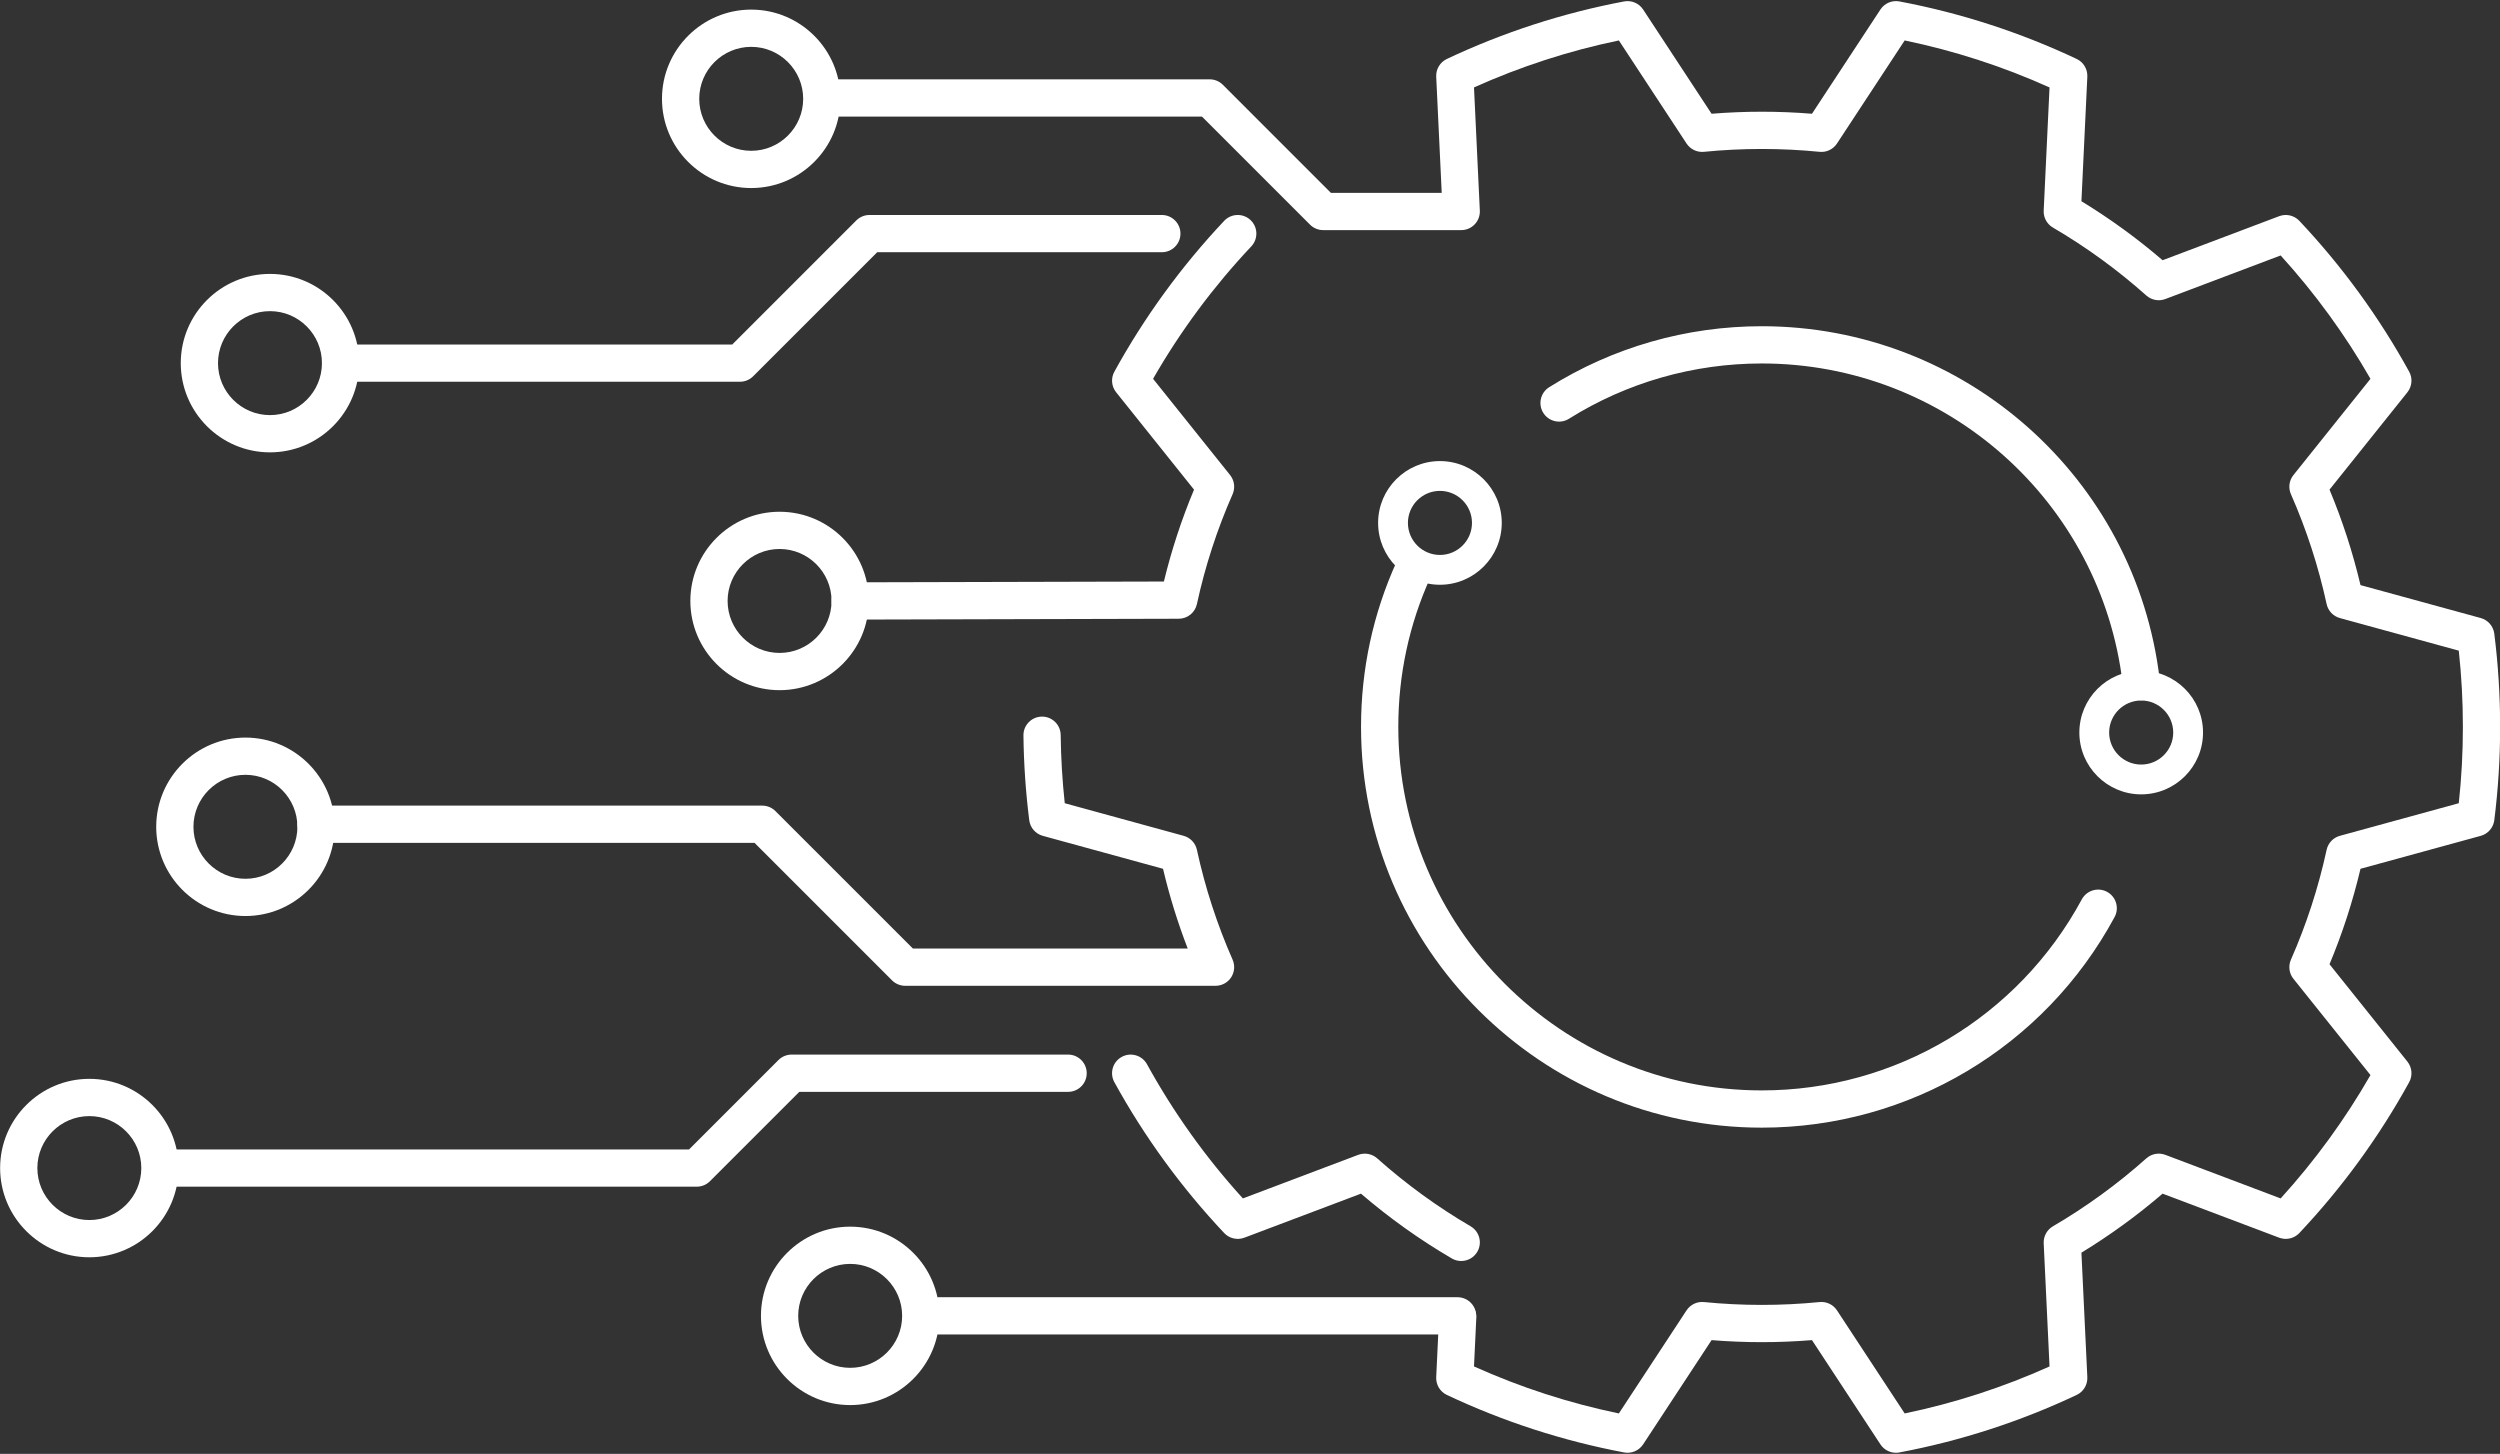<?xml version="1.0" encoding="UTF-8" standalone="no"?><svg xmlns="http://www.w3.org/2000/svg" xmlns:xlink="http://www.w3.org/1999/xlink" fill="#000000" height="563" preserveAspectRatio="xMidYMid meet" version="1" viewBox="515.9 718.5 968.1 563.0" width="968.1" zoomAndPan="magnify"><rect x="515.9" y="718.5" width="968.1" height="563.0" fill="#333333" stroke="none"/><g fill="#ffffff" id="change1_1"><path d="M 986.609 1100.238 L 866.426 1100.238 C 864.512 1100.238 862.68 1099.48 861.324 1098.129 L 808.094 1044.898 L 638.277 1044.898 C 634.297 1044.898 631.066 1041.672 631.066 1037.68 C 631.066 1033.699 634.297 1030.469 638.277 1030.469 L 811.078 1030.469 C 812.992 1030.469 814.824 1031.23 816.18 1032.59 L 869.414 1085.82 L 975.832 1085.82 C 971.949 1075.762 968.746 1065.422 966.27 1054.93 L 919.715 1042.172 C 916.898 1041.398 914.828 1039.012 914.465 1036.121 C 913.098 1025.289 912.344 1014.238 912.219 1003.289 C 912.172 999.309 915.363 996.039 919.348 996 C 919.375 996 919.402 996 919.43 996 C 923.375 996 926.594 999.172 926.641 1003.129 C 926.738 1011.93 927.27 1020.801 928.215 1029.539 L 974.254 1042.16 C 976.844 1042.871 978.824 1044.961 979.395 1047.59 C 982.555 1062.172 987.203 1076.48 993.211 1090.121 C 994.191 1092.352 993.98 1094.93 992.652 1096.969 C 991.32 1099.012 989.047 1100.238 986.609 1100.238" fill="inherit"/><path d="M 1081.738 1206.809 C 1080.512 1206.809 1079.25 1206.5 1078.109 1205.828 C 1065.691 1198.57 1053.859 1190.129 1042.922 1180.73 L 997.75 1197.789 C 995.023 1198.809 991.949 1198.102 989.953 1195.98 C 973.359 1178.359 959.051 1158.711 947.426 1137.57 C 945.508 1134.078 946.781 1129.699 950.27 1127.781 C 953.762 1125.859 958.145 1127.129 960.066 1130.621 C 970.336 1149.301 982.812 1166.762 997.195 1182.578 L 1041.859 1165.699 C 1044.379 1164.762 1047.211 1165.281 1049.211 1167.07 C 1060.359 1177.012 1072.531 1185.859 1085.391 1193.379 C 1088.82 1195.391 1089.98 1199.801 1087.969 1203.238 C 1086.629 1205.531 1084.219 1206.809 1081.738 1206.809" fill="inherit"/><path d="M 845.121 958.43 C 841.148 958.43 837.922 955.211 837.91 951.23 C 837.898 947.25 841.121 944.012 845.105 944 L 966.602 943.691 C 969.547 931.551 973.461 919.621 978.277 908.102 L 948.117 870.41 C 946.293 868.129 946.023 864.98 947.426 862.43 C 959.051 841.289 973.359 821.629 989.953 804.02 C 992.684 801.121 997.246 800.98 1000.148 803.711 C 1003.051 806.441 1003.18 811.012 1000.449 813.91 C 985.793 829.469 973.012 846.711 962.414 865.191 L 992.242 902.461 C 993.922 904.559 994.293 907.422 993.211 909.879 C 987.199 923.52 982.555 937.828 979.395 952.41 C 978.68 955.719 975.754 958.09 972.367 958.102 L 845.141 958.43 C 845.133 958.43 845.129 958.43 845.121 958.43" fill="inherit"/><path d="M 1250.102 1281.07 C 1247.699 1281.07 1245.422 1279.871 1244.078 1277.82 L 1217.57 1237.449 C 1204.629 1238.5 1191.629 1238.5 1178.691 1237.449 L 1152.18 1277.82 C 1150.578 1280.25 1147.68 1281.488 1144.809 1280.941 C 1121.09 1276.469 1098 1268.969 1076.18 1258.672 C 1073.551 1257.43 1071.922 1254.719 1072.059 1251.809 L 1073.172 1228.27 C 1073.359 1224.289 1076.719 1221.199 1080.711 1221.41 C 1084.691 1221.602 1087.77 1224.98 1087.578 1228.949 L 1086.691 1247.641 C 1104.648 1255.73 1123.48 1261.84 1142.789 1265.84 L 1169 1225.922 C 1170.469 1223.68 1173.078 1222.441 1175.738 1222.711 C 1190.578 1224.18 1205.672 1224.18 1220.512 1222.711 C 1223.18 1222.441 1225.781 1223.68 1227.25 1225.922 L 1253.469 1265.84 C 1272.77 1261.84 1291.602 1255.73 1309.559 1247.641 L 1307.301 1199.941 C 1307.18 1197.262 1308.551 1194.73 1310.871 1193.379 C 1323.73 1185.859 1335.898 1177.012 1347.039 1167.07 C 1349.051 1165.281 1351.879 1164.75 1354.391 1165.699 L 1399.059 1182.578 C 1412.359 1167.949 1424.031 1151.91 1433.84 1134.809 L 1404.012 1097.539 C 1402.328 1095.441 1401.961 1092.578 1403.039 1090.121 C 1409.051 1076.48 1413.699 1062.16 1416.859 1047.59 C 1417.43 1044.961 1419.41 1042.871 1422 1042.16 L 1468.039 1029.539 C 1469.102 1019.762 1469.629 1009.852 1469.629 1000 C 1469.629 990.148 1469.102 980.238 1468.039 970.461 L 1422 957.84 C 1419.41 957.129 1417.43 955.039 1416.859 952.41 C 1413.699 937.84 1409.051 923.52 1403.039 909.871 C 1401.961 907.422 1402.328 904.559 1404.012 902.461 L 1433.84 865.191 C 1424.031 848.09 1412.359 832.051 1399.059 817.422 L 1354.391 834.301 C 1351.879 835.25 1349.051 834.719 1347.039 832.93 C 1335.891 822.988 1323.719 814.141 1310.871 806.621 C 1308.551 805.27 1307.172 802.738 1307.301 800.059 L 1309.559 752.359 C 1291.602 744.27 1272.77 738.16 1253.469 734.16 L 1227.25 774.078 C 1225.781 776.32 1223.18 777.57 1220.512 777.289 C 1205.66 775.82 1190.578 775.82 1175.738 777.289 C 1173.07 777.559 1170.48 776.32 1169 774.078 L 1142.789 734.16 C 1123.48 738.16 1104.66 744.27 1086.691 752.359 L 1088.949 800.059 C 1089.039 802.031 1088.328 803.949 1086.969 805.371 C 1085.609 806.801 1083.719 807.609 1081.75 807.609 L 1028.301 807.609 C 1026.391 807.609 1024.559 806.852 1023.199 805.5 L 981.348 763.641 L 838.805 763.641 C 834.824 763.641 831.594 760.41 831.594 756.43 C 831.594 752.449 834.824 749.219 838.805 749.219 L 984.332 749.219 C 986.246 749.219 988.078 749.98 989.434 751.328 L 1031.289 793.191 L 1074.191 793.191 L 1072.059 748.191 C 1071.922 745.281 1073.551 742.57 1076.18 741.328 C 1098 731.031 1121.09 723.531 1144.809 719.059 C 1147.672 718.512 1150.578 719.75 1152.18 722.18 L 1178.691 762.551 C 1191.621 761.5 1204.621 761.5 1217.57 762.551 L 1244.078 722.18 C 1245.672 719.75 1248.578 718.512 1251.441 719.059 C 1275.16 723.531 1298.25 731.031 1320.07 741.328 C 1322.711 742.57 1324.328 745.281 1324.199 748.191 L 1321.91 796.422 C 1332.961 803.16 1343.5 810.82 1353.34 819.27 L 1398.5 802.211 C 1401.23 801.191 1404.301 801.898 1406.301 804.02 C 1422.891 821.629 1437.199 841.289 1448.828 862.43 C 1450.23 864.98 1449.961 868.129 1448.141 870.41 L 1417.98 908.102 C 1422.98 920.059 1427 932.461 1429.98 945.078 L 1476.539 957.828 C 1479.352 958.602 1481.422 960.988 1481.789 963.879 C 1483.289 975.801 1484.051 987.949 1484.051 1000 C 1484.051 1012.051 1483.289 1024.199 1481.789 1036.121 C 1481.422 1039.012 1479.352 1041.398 1476.539 1042.172 L 1429.98 1054.93 C 1427 1067.539 1422.98 1079.941 1417.98 1091.898 L 1448.141 1129.59 C 1449.961 1131.871 1450.23 1135.02 1448.828 1137.57 C 1437.199 1158.711 1422.891 1178.371 1406.301 1195.98 C 1404.301 1198.102 1401.23 1198.809 1398.5 1197.789 L 1353.34 1180.73 C 1343.512 1189.18 1332.961 1196.84 1321.91 1203.578 L 1324.199 1251.809 C 1324.328 1254.719 1322.711 1257.43 1320.07 1258.672 C 1298.262 1268.969 1275.172 1276.469 1251.441 1280.941 C 1250.988 1281.031 1250.551 1281.07 1250.102 1281.07" fill="inherit"/><path d="M 1345.051 989.648 C 1341.441 989.648 1338.328 986.961 1337.891 983.289 C 1329.531 912.578 1269.449 859.25 1198.129 859.25 C 1171.621 859.25 1145.801 866.66 1123.461 880.66 C 1120.09 882.781 1115.641 881.762 1113.52 878.379 C 1111.41 875.012 1112.43 870.559 1115.801 868.441 C 1140.441 852.988 1168.91 844.828 1198.129 844.828 C 1276.75 844.828 1343 903.621 1352.219 981.59 C 1352.68 985.551 1349.859 989.129 1345.898 989.602 C 1345.609 989.641 1345.328 989.648 1345.051 989.648" fill="inherit"/><path d="M 1198.129 1155.172 C 1112.559 1155.172 1042.949 1085.559 1042.949 1000 C 1042.949 977.719 1047.578 956.211 1056.699 936.07 C 1058.34 932.441 1062.609 930.828 1066.238 932.469 C 1069.871 934.121 1071.48 938.391 1069.84 942.02 C 1061.57 960.281 1057.379 979.789 1057.379 1000 C 1057.379 1077.609 1120.52 1140.75 1198.129 1140.75 C 1249.941 1140.75 1297.43 1112.398 1322.059 1066.77 C 1323.961 1063.27 1328.328 1061.961 1331.828 1063.852 C 1335.34 1065.738 1336.648 1070.121 1334.75 1073.621 C 1307.602 1123.922 1255.238 1155.172 1198.129 1155.172" fill="inherit"/><path d="M 802.438 866.328 L 647.785 866.328 C 643.801 866.328 640.57 863.109 640.57 859.121 C 640.57 855.141 643.801 851.91 647.785 851.91 L 799.449 851.91 L 847.5 803.859 C 848.852 802.512 850.688 801.75 852.598 801.75 L 965.809 801.75 C 969.789 801.75 973.02 804.98 973.02 808.961 C 973.02 812.941 969.789 816.172 965.809 816.172 L 855.586 816.172 L 807.539 864.219 C 806.184 865.57 804.352 866.328 802.438 866.328" fill="inherit"/><path d="M 785.707 1178.031 L 582.969 1178.031 C 578.984 1178.031 575.758 1174.809 575.758 1170.82 C 575.758 1166.84 578.984 1163.609 582.969 1163.609 L 782.723 1163.609 L 817.336 1129 C 818.688 1127.641 820.523 1126.879 822.434 1126.879 L 929.512 1126.879 C 933.496 1126.879 936.723 1130.109 936.723 1134.102 C 936.723 1138.078 933.496 1141.309 929.512 1141.309 L 825.422 1141.309 L 790.809 1175.922 C 789.453 1177.281 787.621 1178.031 785.707 1178.031" fill="inherit"/><path d="M 1080.328 1235.27 L 879.391 1235.27 C 875.406 1235.27 872.176 1232.039 872.176 1228.059 C 872.176 1224.07 875.406 1220.84 879.391 1220.84 L 1080.328 1220.84 C 1084.309 1220.84 1087.539 1224.07 1087.539 1228.059 C 1087.539 1232.039 1084.309 1235.27 1080.328 1235.27" fill="inherit"/><path d="M 620.445 838.988 C 609.348 838.988 600.32 848.02 600.32 859.121 C 600.32 870.219 609.348 879.25 620.445 879.25 C 631.543 879.25 640.57 870.219 640.57 859.121 C 640.57 848.02 631.543 838.988 620.445 838.988 Z M 620.445 893.672 C 601.395 893.672 585.898 878.172 585.898 859.121 C 585.898 840.07 601.395 824.57 620.445 824.57 C 639.496 824.57 654.996 840.07 654.996 859.121 C 654.996 878.172 639.496 893.672 620.445 893.672" fill="inherit"/><path d="M 817.785 931.09 C 806.688 931.09 797.656 940.121 797.656 951.211 C 797.656 962.309 806.688 971.34 817.785 971.34 C 828.883 971.34 837.91 962.309 837.91 951.211 C 837.91 940.121 828.883 931.09 817.785 931.09 Z M 817.785 985.762 C 798.734 985.762 783.234 970.262 783.234 951.211 C 783.234 932.16 798.734 916.672 817.785 916.672 C 836.836 916.672 852.336 932.16 852.336 951.211 C 852.336 970.262 836.836 985.762 817.785 985.762" fill="inherit"/><path d="M 1345.059 989.762 C 1338.219 989.762 1332.648 995.328 1332.648 1002.172 C 1332.648 1009.012 1338.219 1014.57 1345.059 1014.57 C 1351.898 1014.57 1357.461 1009.012 1357.461 1002.172 C 1357.461 995.328 1351.898 989.762 1345.059 989.762 Z M 1345.059 1026.109 C 1331.852 1026.109 1321.109 1015.371 1321.109 1002.172 C 1321.109 988.969 1331.852 978.219 1345.059 978.219 C 1358.262 978.219 1369 988.969 1369 1002.172 C 1369 1015.371 1358.262 1026.109 1345.059 1026.109" fill="inherit"/><path d="M 1073.5 908.59 C 1066.66 908.59 1061.102 914.148 1061.102 920.988 C 1061.102 927.828 1066.66 933.398 1073.5 933.398 C 1080.34 933.398 1085.91 927.828 1085.91 920.988 C 1085.91 914.148 1080.34 908.59 1073.5 908.59 Z M 1073.5 944.941 C 1060.301 944.941 1049.559 934.191 1049.559 920.988 C 1049.559 907.789 1060.301 897.051 1073.5 897.051 C 1086.699 897.051 1097.441 907.789 1097.441 920.988 C 1097.441 934.191 1086.699 944.941 1073.5 944.941" fill="inherit"/><path d="M 845.121 1207.93 C 834.023 1207.93 824.996 1216.961 824.996 1228.059 C 824.996 1239.148 834.023 1248.18 845.121 1248.18 C 856.219 1248.18 865.246 1239.148 865.246 1228.059 C 865.246 1216.961 856.219 1207.93 845.121 1207.93 Z M 845.121 1262.602 C 826.07 1262.602 810.574 1247.109 810.574 1228.059 C 810.574 1209 826.07 1193.512 845.121 1193.512 C 864.172 1193.512 879.672 1209 879.672 1228.059 C 879.672 1247.109 864.172 1262.602 845.121 1262.602" fill="inherit"/><path d="M 610.941 1018.539 C 599.844 1018.539 590.812 1027.57 590.812 1038.672 C 590.812 1049.77 599.844 1058.801 610.941 1058.801 C 622.039 1058.801 631.066 1049.77 631.066 1038.672 C 631.066 1027.57 622.039 1018.539 610.941 1018.539 Z M 610.941 1073.219 C 591.891 1073.219 576.391 1057.719 576.391 1038.672 C 576.391 1019.621 591.891 1004.121 610.941 1004.121 C 629.988 1004.121 645.488 1019.621 645.488 1038.672 C 645.488 1057.719 629.988 1073.219 610.941 1073.219" fill="inherit"/><path d="M 550.496 1150.699 C 539.398 1150.699 530.367 1159.73 530.367 1170.82 C 530.367 1181.922 539.398 1190.949 550.496 1190.949 C 561.594 1190.949 570.621 1181.922 570.621 1170.82 C 570.621 1159.73 561.594 1150.699 550.496 1150.699 Z M 550.496 1205.371 C 531.445 1205.371 515.945 1189.871 515.945 1170.82 C 515.945 1151.77 531.445 1136.27 550.496 1136.27 C 569.547 1136.27 585.043 1151.77 585.043 1170.82 C 585.043 1189.871 569.547 1205.371 550.496 1205.371" fill="inherit"/><path d="M 806.797 736.641 C 795.699 736.641 786.668 745.672 786.668 756.77 C 786.668 767.871 795.699 776.898 806.797 776.898 C 817.895 776.898 826.922 767.871 826.922 756.77 C 826.922 745.672 817.895 736.641 806.797 736.641 Z M 806.797 791.32 C 787.746 791.32 772.246 775.82 772.246 756.77 C 772.246 737.719 787.746 722.219 806.797 722.219 C 825.848 722.219 841.344 737.719 841.344 756.77 C 841.344 775.82 825.848 791.32 806.797 791.32" fill="inherit"/></g></svg>